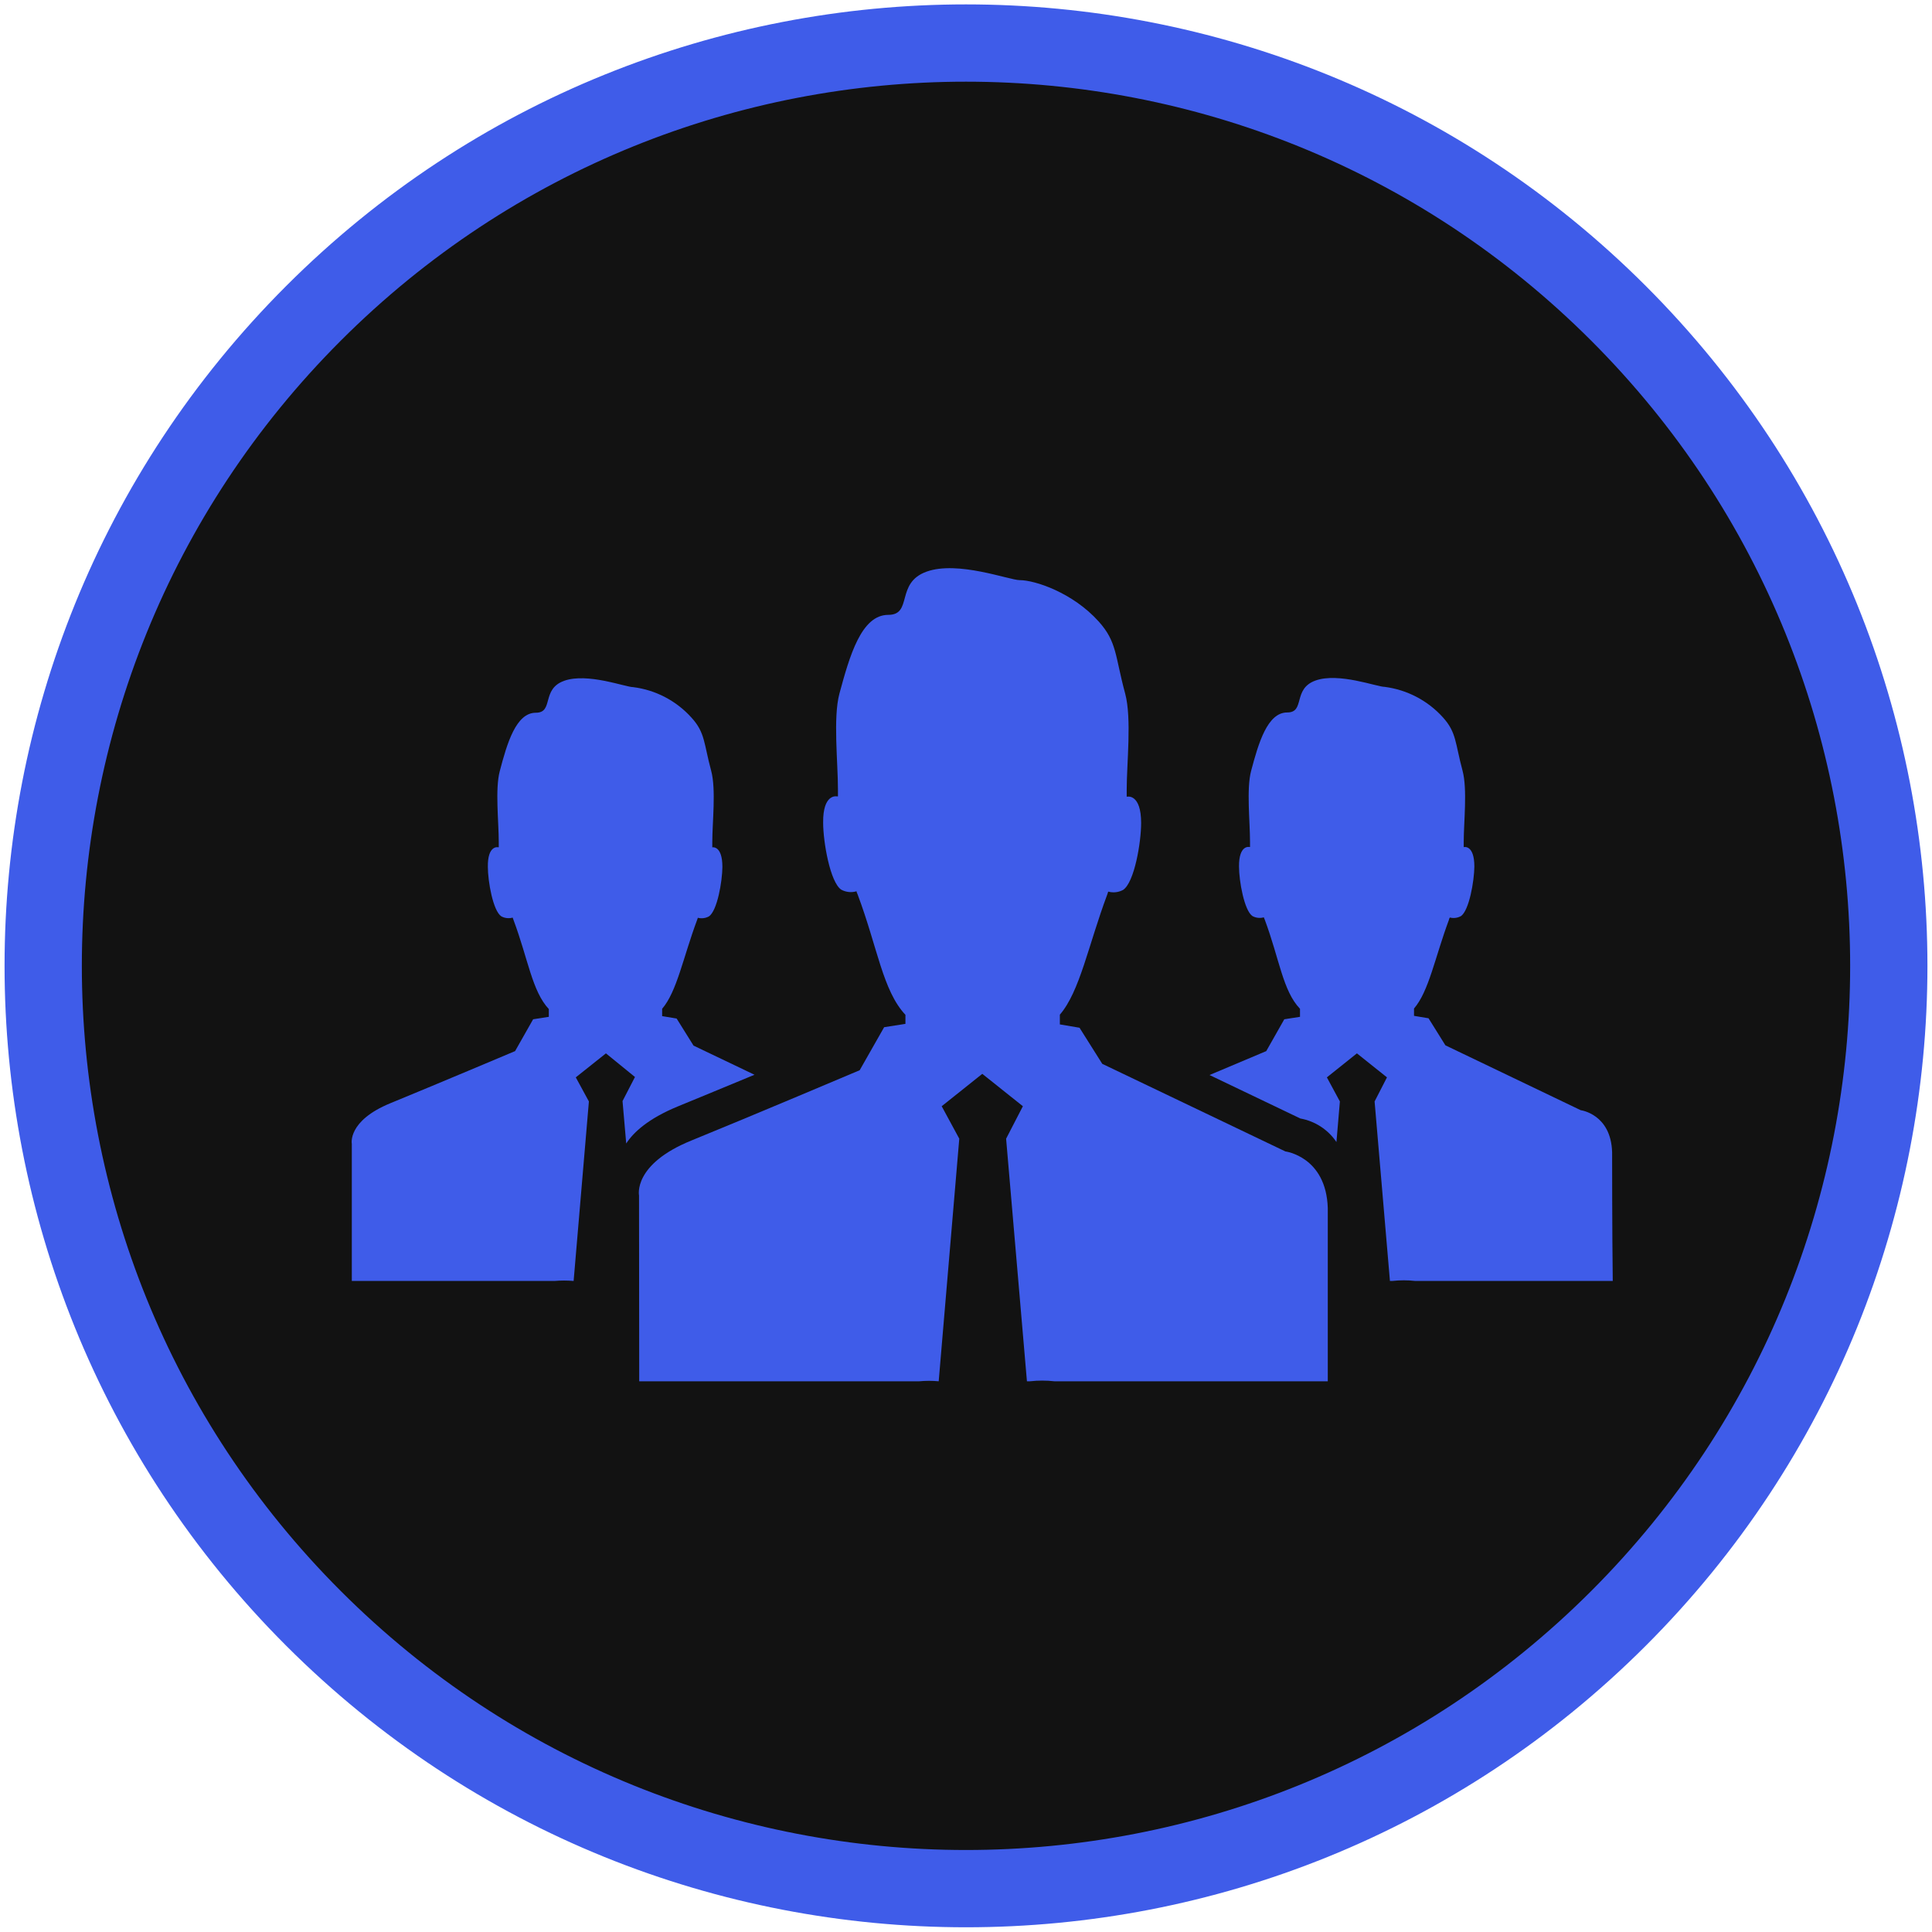 <svg width="100" height="100" viewBox="0 0 100 100" fill="none" xmlns="http://www.w3.org/2000/svg">
<g clip-path="url(#clip0_690_3047)">
<path d="M16.226 16.217C34.879 -2.436 65.121 -2.435 83.774 16.218C102.427 34.871 102.427 65.113 83.774 83.766C65.121 102.419 34.879 102.419 16.226 83.767C-2.427 65.114 -2.427 34.87 16.226 16.217Z" fill="#121212" stroke="#3F5CE9" stroke-width="4" stroke-miterlimit="10"/>
<path fill-rule="evenodd" clip-rule="evenodd" d="M33.086 71.495H47.584C47.918 71.464 48.253 71.464 48.587 71.495L49.652 58.939L48.742 57.258L50.843 55.582L52.944 57.258L52.076 58.939L53.154 71.495H53.313C53.733 71.448 54.157 71.448 54.578 71.495H68.726C68.726 67.544 68.726 62.698 68.726 62.53C68.642 59.864 66.531 59.598 66.531 59.598L57.053 55.064L55.876 53.196L54.858 53.023V52.519C55.895 51.314 56.325 48.943 57.31 46.304C57.333 46.248 57.342 46.197 57.361 46.15C57.62 46.221 57.895 46.189 58.131 46.062C58.715 45.679 59.065 43.606 59.065 42.597C59.065 41.084 58.355 41.234 58.355 41.234H58.318C58.318 41.112 58.318 40.991 58.318 40.874C58.318 39.506 58.584 37.19 58.239 35.901C57.711 33.959 57.823 33.226 56.866 32.166C55.517 30.667 53.56 30.028 52.781 30.028C52.243 30.028 49.577 29.005 47.957 29.589C46.337 30.172 47.257 31.825 45.977 31.825C44.577 31.825 43.974 33.959 43.447 35.906C43.115 37.157 43.372 39.441 43.372 40.865C43.372 40.981 43.372 41.098 43.372 41.22H43.307C43.307 41.22 42.588 41.07 42.606 42.583C42.606 43.592 42.971 45.665 43.54 46.048C43.66 46.113 43.792 46.155 43.929 46.169C44.065 46.184 44.203 46.171 44.334 46.132C44.334 46.183 44.376 46.244 44.39 46.295C45.422 49.041 45.688 51.272 46.865 52.528V52.995L45.763 53.168L44.497 55.395C44.497 55.395 38.829 57.795 35.785 59.033C32.74 60.27 33.076 61.881 33.076 61.881L33.086 71.495Z" fill="#3F5CE9"/>
<path d="M32.866 55.745L32.222 56.992L32.413 59.187C32.792 58.603 33.557 57.898 35.075 57.272C36.196 56.805 37.629 56.226 39.053 55.629L35.897 54.12L35.023 52.72L34.272 52.594V52.215C35.038 51.324 35.355 49.568 36.084 47.611C36.099 47.577 36.112 47.541 36.121 47.504C36.313 47.554 36.516 47.529 36.691 47.434C37.125 47.149 37.386 45.618 37.391 44.871C37.391 43.745 36.868 43.858 36.868 43.858C36.868 43.764 36.868 43.675 36.868 43.587C36.868 42.574 37.069 40.86 36.812 39.903C36.424 38.469 36.504 37.928 35.794 37.148C35.009 36.273 33.934 35.711 32.768 35.565C32.376 35.565 30.401 34.809 29.201 35.238C28.001 35.668 28.678 36.891 27.735 36.891C26.708 36.891 26.246 38.474 25.867 39.917C25.62 40.851 25.816 42.532 25.816 43.587C25.816 43.675 25.816 43.764 25.816 43.853H25.769C25.769 43.853 25.237 43.741 25.251 44.866C25.251 45.613 25.517 47.145 25.947 47.429C26.127 47.527 26.338 47.551 26.535 47.495C26.547 47.534 26.561 47.573 26.577 47.611C27.338 49.647 27.539 51.3 28.407 52.229V52.631L27.595 52.757L26.661 54.405C26.661 54.405 22.459 56.179 20.213 57.099C17.967 58.019 18.21 59.205 18.21 59.205V66.302H28.701C29.031 66.274 29.362 66.274 29.691 66.302L30.481 57.011L29.803 55.764L31.363 54.522L32.866 55.745Z" fill="#3F5CE9"/>
<path d="M83.443 59.635C83.382 57.66 81.818 57.464 81.818 57.464L74.814 54.106L73.941 52.706L73.189 52.58V52.201C73.96 51.31 74.273 49.554 75.001 47.598C75.001 47.56 75.029 47.523 75.043 47.49C75.235 47.54 75.439 47.515 75.613 47.42C76.043 47.135 76.304 45.604 76.313 44.857C76.313 43.731 75.79 43.844 75.79 43.844H75.762C75.762 43.75 75.762 43.661 75.762 43.573C75.762 42.56 75.958 40.846 75.701 39.889C75.314 38.455 75.393 37.914 74.688 37.134C73.902 36.261 72.828 35.699 71.662 35.551C71.266 35.551 69.291 34.795 68.091 35.224C66.891 35.654 67.573 36.877 66.625 36.877C65.602 36.877 65.14 38.46 64.757 39.903C64.51 40.837 64.701 42.518 64.701 43.573C64.701 43.661 64.701 43.75 64.701 43.839H64.654C64.654 43.839 64.122 43.727 64.131 44.852C64.131 45.599 64.402 47.131 64.827 47.416C65.007 47.513 65.218 47.537 65.415 47.481L65.462 47.598C66.223 49.633 66.396 51.286 67.288 52.215V52.631L66.475 52.757L65.541 54.405L62.605 55.643L67.306 57.893C67.683 57.961 68.043 58.104 68.364 58.313C68.685 58.523 68.96 58.794 69.174 59.112L69.352 57.011L68.679 55.764L70.234 54.522L71.789 55.764L71.149 57.011L71.943 66.302H72.064C72.461 66.258 72.862 66.258 73.26 66.302H83.476C83.443 63.804 83.443 59.794 83.443 59.635Z" fill="#3F5CE9"/>
</g>
<defs>
<clipPath id="clip0_690_3047">
<rect width="100" height="100" fill="white" transform="translate(0 -0.005)"/>
</clipPath>
</defs>
</svg>
